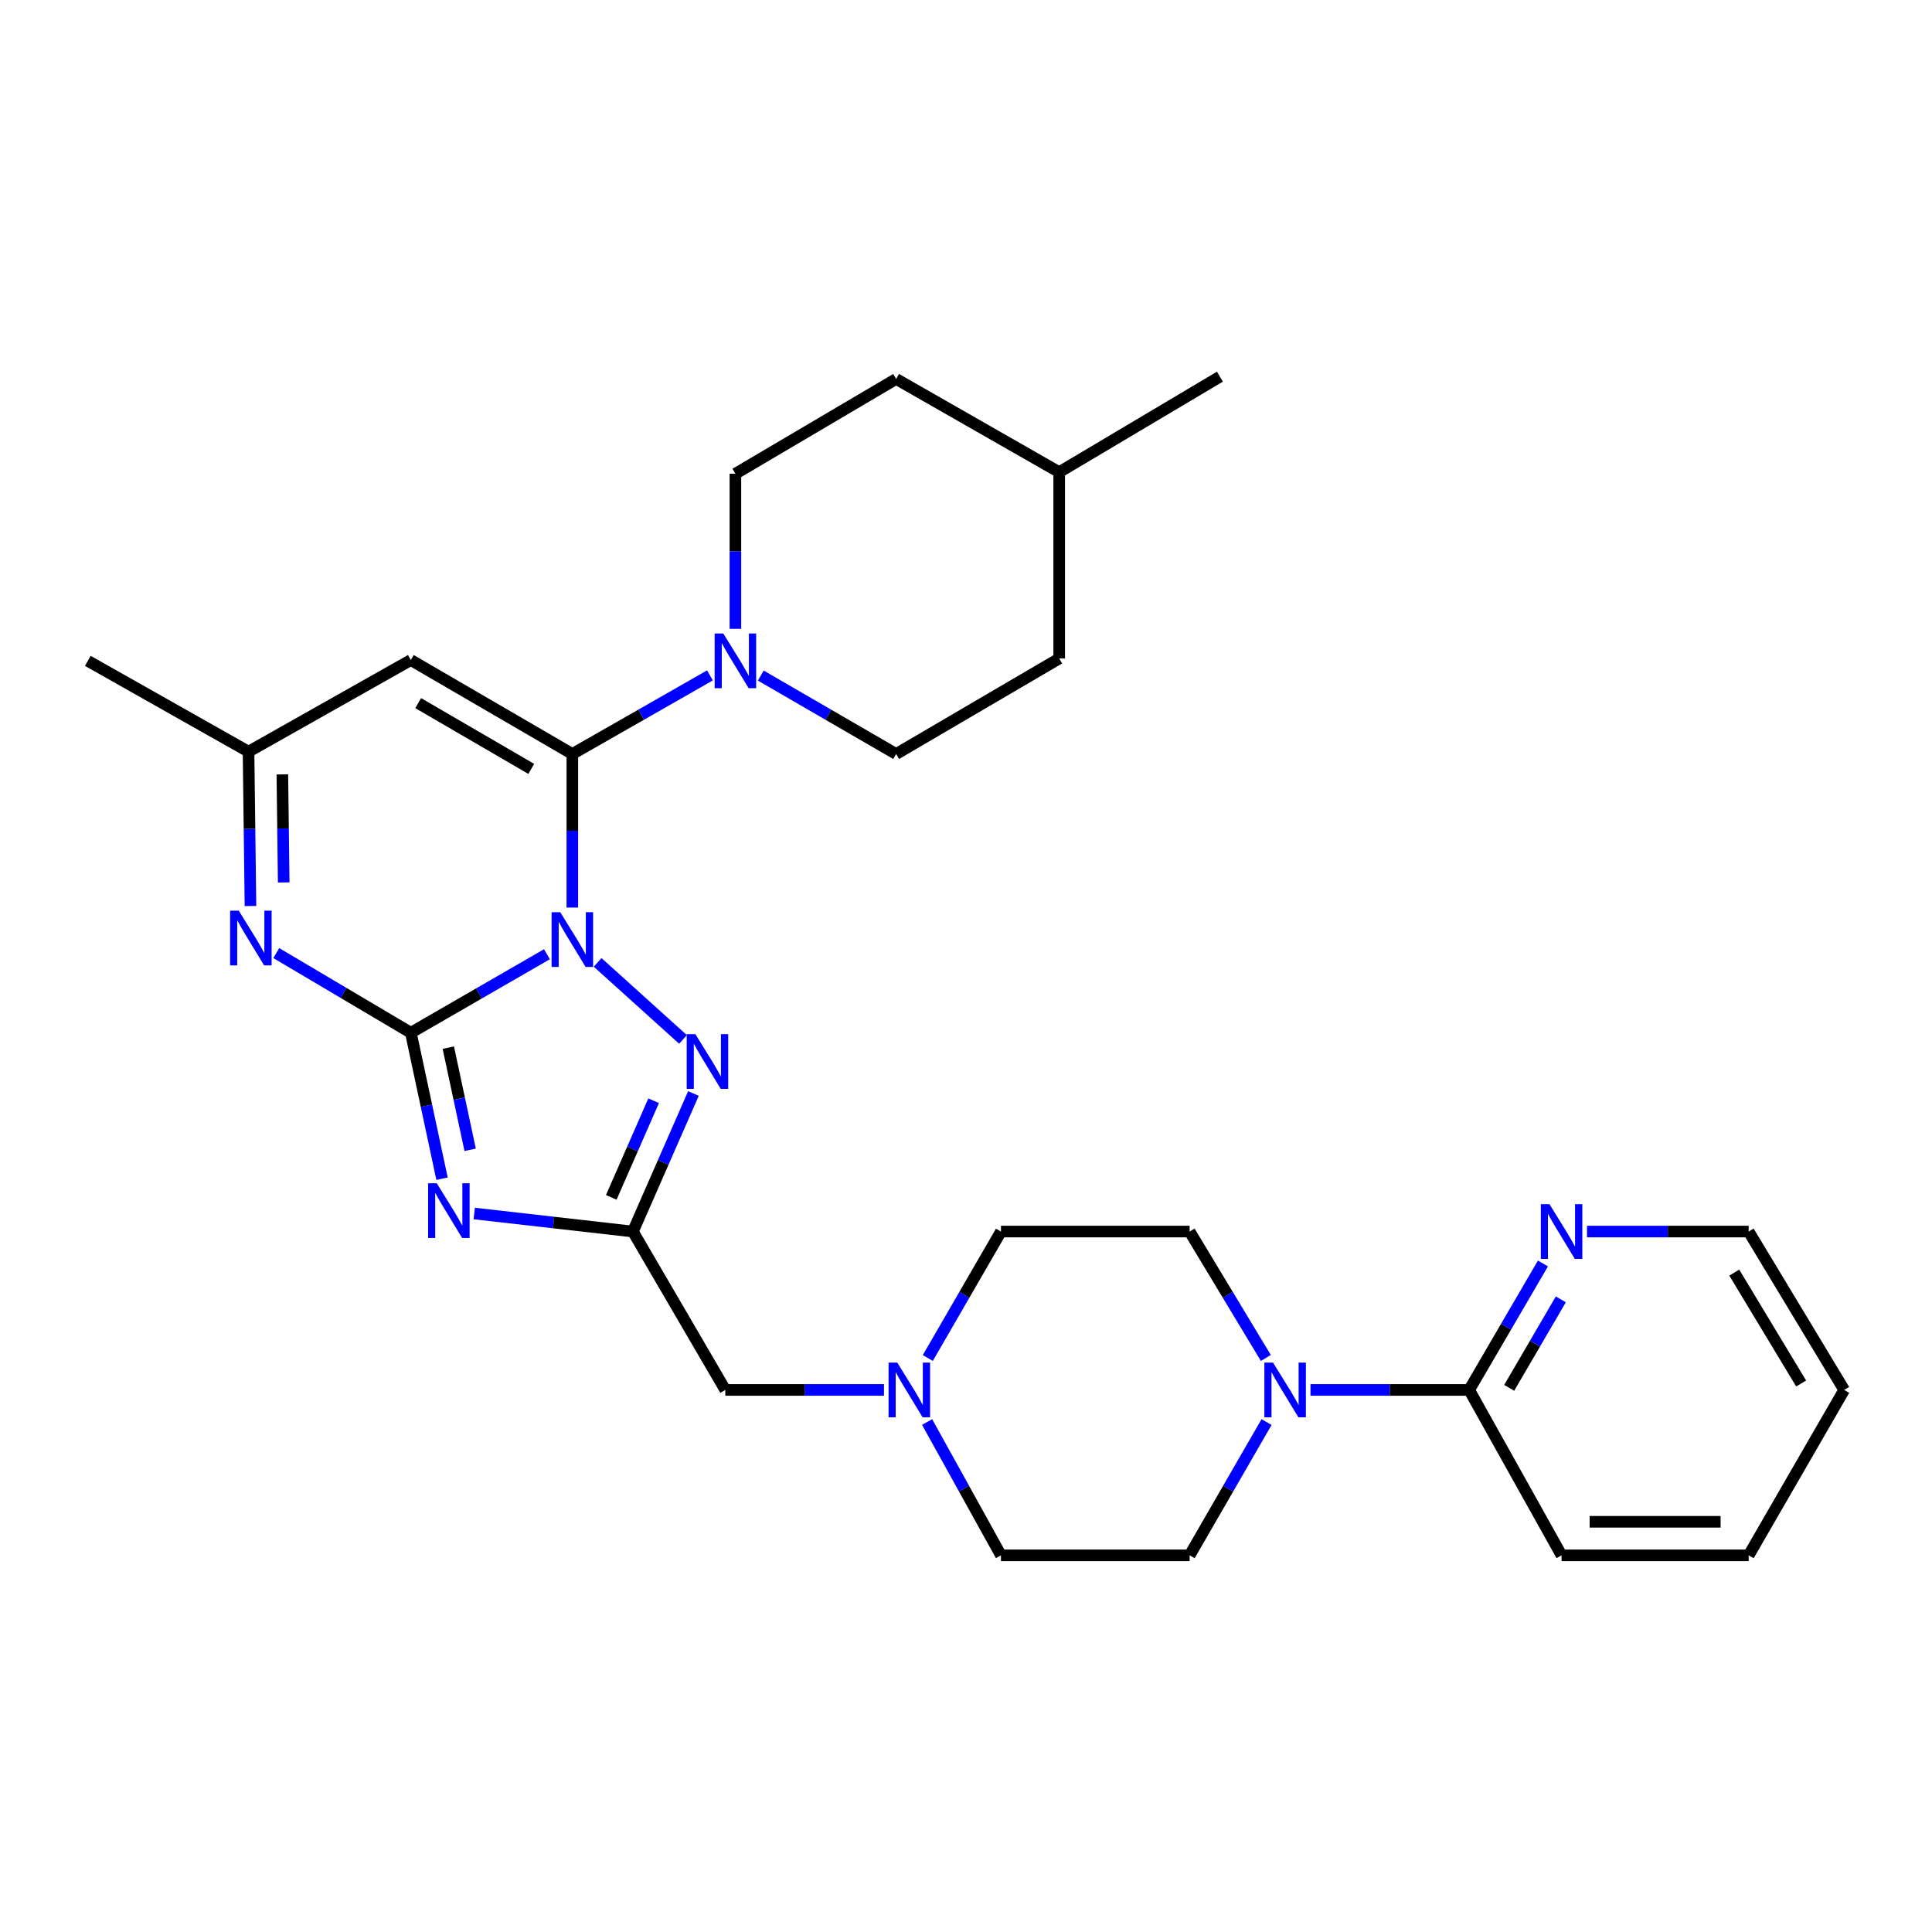 <?xml version='1.0' encoding='iso-8859-1'?>
<svg version='1.1' baseProfile='full'
              xmlns='http://www.w3.org/2000/svg'
                      xmlns:rdkit='http://www.rdkit.org/xml'
                      xmlns:xlink='http://www.w3.org/1999/xlink'
                  xml:space='preserve'
width='1000px' height='1000px' viewBox='0 0 1000 1000'>
<!-- END OF HEADER -->
<rect style='opacity:1.0;fill:#FFFFFF;stroke:none' width='1000' height='1000' x='0' y='0'> </rect>
<path class='bond-0' d='M 283.088,493.906 L 247.868,514.228' style='fill:none;fill-rule:evenodd;stroke:#0000FF;stroke-width:6px;stroke-linecap:butt;stroke-linejoin:miter;stroke-opacity:1' />
<path class='bond-0' d='M 247.868,514.228 L 212.649,534.55' style='fill:none;fill-rule:evenodd;stroke:#000000;stroke-width:6px;stroke-linecap:butt;stroke-linejoin:miter;stroke-opacity:1' />
<path class='bond-1' d='M 296.241,469.756 L 296.241,430.011' style='fill:none;fill-rule:evenodd;stroke:#0000FF;stroke-width:6px;stroke-linecap:butt;stroke-linejoin:miter;stroke-opacity:1' />
<path class='bond-1' d='M 296.241,430.011 L 296.241,390.267' style='fill:none;fill-rule:evenodd;stroke:#000000;stroke-width:6px;stroke-linecap:butt;stroke-linejoin:miter;stroke-opacity:1' />
<path class='bond-3' d='M 309.336,498.134 L 353.525,538.009' style='fill:none;fill-rule:evenodd;stroke:#0000FF;stroke-width:6px;stroke-linecap:butt;stroke-linejoin:miter;stroke-opacity:1' />
<path class='bond-2' d='M 212.649,534.55 L 220.724,572.322' style='fill:none;fill-rule:evenodd;stroke:#000000;stroke-width:6px;stroke-linecap:butt;stroke-linejoin:miter;stroke-opacity:1' />
<path class='bond-2' d='M 220.724,572.322 L 228.799,610.095' style='fill:none;fill-rule:evenodd;stroke:#0000FF;stroke-width:6px;stroke-linecap:butt;stroke-linejoin:miter;stroke-opacity:1' />
<path class='bond-2' d='M 232.044,542.253 L 237.697,568.694' style='fill:none;fill-rule:evenodd;stroke:#000000;stroke-width:6px;stroke-linecap:butt;stroke-linejoin:miter;stroke-opacity:1' />
<path class='bond-2' d='M 237.697,568.694 L 243.35,595.134' style='fill:none;fill-rule:evenodd;stroke:#0000FF;stroke-width:6px;stroke-linecap:butt;stroke-linejoin:miter;stroke-opacity:1' />
<path class='bond-5' d='M 212.649,534.55 L 177.821,513.93' style='fill:none;fill-rule:evenodd;stroke:#000000;stroke-width:6px;stroke-linecap:butt;stroke-linejoin:miter;stroke-opacity:1' />
<path class='bond-5' d='M 177.821,513.93 L 142.993,493.309' style='fill:none;fill-rule:evenodd;stroke:#0000FF;stroke-width:6px;stroke-linecap:butt;stroke-linejoin:miter;stroke-opacity:1' />
<path class='bond-6' d='M 296.241,390.267 L 212.649,341.639' style='fill:none;fill-rule:evenodd;stroke:#000000;stroke-width:6px;stroke-linecap:butt;stroke-linejoin:miter;stroke-opacity:1' />
<path class='bond-6' d='M 274.974,397.975 L 216.46,363.936' style='fill:none;fill-rule:evenodd;stroke:#000000;stroke-width:6px;stroke-linecap:butt;stroke-linejoin:miter;stroke-opacity:1' />
<path class='bond-7' d='M 296.241,390.267 L 331.857,369.925' style='fill:none;fill-rule:evenodd;stroke:#000000;stroke-width:6px;stroke-linecap:butt;stroke-linejoin:miter;stroke-opacity:1' />
<path class='bond-7' d='M 331.857,369.925 L 367.473,349.584' style='fill:none;fill-rule:evenodd;stroke:#0000FF;stroke-width:6px;stroke-linecap:butt;stroke-linejoin:miter;stroke-opacity:1' />
<path class='bond-29' d='M 245.466,628.103 L 286.528,632.775' style='fill:none;fill-rule:evenodd;stroke:#0000FF;stroke-width:6px;stroke-linecap:butt;stroke-linejoin:miter;stroke-opacity:1' />
<path class='bond-29' d='M 286.528,632.775 L 327.589,637.447' style='fill:none;fill-rule:evenodd;stroke:#000000;stroke-width:6px;stroke-linecap:butt;stroke-linejoin:miter;stroke-opacity:1' />
<path class='bond-4' d='M 358.918,565.991 L 343.253,601.719' style='fill:none;fill-rule:evenodd;stroke:#0000FF;stroke-width:6px;stroke-linecap:butt;stroke-linejoin:miter;stroke-opacity:1' />
<path class='bond-4' d='M 343.253,601.719 L 327.589,637.447' style='fill:none;fill-rule:evenodd;stroke:#000000;stroke-width:6px;stroke-linecap:butt;stroke-linejoin:miter;stroke-opacity:1' />
<path class='bond-4' d='M 338.322,569.74 L 327.357,594.749' style='fill:none;fill-rule:evenodd;stroke:#0000FF;stroke-width:6px;stroke-linecap:butt;stroke-linejoin:miter;stroke-opacity:1' />
<path class='bond-4' d='M 327.357,594.749 L 316.392,619.759' style='fill:none;fill-rule:evenodd;stroke:#000000;stroke-width:6px;stroke-linecap:butt;stroke-linejoin:miter;stroke-opacity:1' />
<path class='bond-12' d='M 327.589,637.447 L 375.417,719.428' style='fill:none;fill-rule:evenodd;stroke:#000000;stroke-width:6px;stroke-linecap:butt;stroke-linejoin:miter;stroke-opacity:1' />
<path class='bond-30' d='M 129.64,468.955 L 129.141,429.008' style='fill:none;fill-rule:evenodd;stroke:#0000FF;stroke-width:6px;stroke-linecap:butt;stroke-linejoin:miter;stroke-opacity:1' />
<path class='bond-30' d='M 129.141,429.008 L 128.642,389.061' style='fill:none;fill-rule:evenodd;stroke:#000000;stroke-width:6px;stroke-linecap:butt;stroke-linejoin:miter;stroke-opacity:1' />
<path class='bond-30' d='M 146.846,456.754 L 146.496,428.791' style='fill:none;fill-rule:evenodd;stroke:#0000FF;stroke-width:6px;stroke-linecap:butt;stroke-linejoin:miter;stroke-opacity:1' />
<path class='bond-30' d='M 146.496,428.791 L 146.147,400.828' style='fill:none;fill-rule:evenodd;stroke:#000000;stroke-width:6px;stroke-linecap:butt;stroke-linejoin:miter;stroke-opacity:1' />
<path class='bond-9' d='M 212.649,341.639 L 128.642,389.061' style='fill:none;fill-rule:evenodd;stroke:#000000;stroke-width:6px;stroke-linecap:butt;stroke-linejoin:miter;stroke-opacity:1' />
<path class='bond-14' d='M 380.643,325.481 L 380.643,285.342' style='fill:none;fill-rule:evenodd;stroke:#0000FF;stroke-width:6px;stroke-linecap:butt;stroke-linejoin:miter;stroke-opacity:1' />
<path class='bond-14' d='M 380.643,285.342 L 380.643,245.202' style='fill:none;fill-rule:evenodd;stroke:#000000;stroke-width:6px;stroke-linecap:butt;stroke-linejoin:miter;stroke-opacity:1' />
<path class='bond-15' d='M 393.787,349.678 L 428.813,369.972' style='fill:none;fill-rule:evenodd;stroke:#0000FF;stroke-width:6px;stroke-linecap:butt;stroke-linejoin:miter;stroke-opacity:1' />
<path class='bond-15' d='M 428.813,369.972 L 463.84,390.267' style='fill:none;fill-rule:evenodd;stroke:#000000;stroke-width:6px;stroke-linecap:butt;stroke-linejoin:miter;stroke-opacity:1' />
<path class='bond-8' d='M 655.199,702.875 L 635.475,670.161' style='fill:none;fill-rule:evenodd;stroke:#0000FF;stroke-width:6px;stroke-linecap:butt;stroke-linejoin:miter;stroke-opacity:1' />
<path class='bond-8' d='M 635.475,670.161 L 615.751,637.447' style='fill:none;fill-rule:evenodd;stroke:#000000;stroke-width:6px;stroke-linecap:butt;stroke-linejoin:miter;stroke-opacity:1' />
<path class='bond-10' d='M 678.3,719.428 L 719.369,719.428' style='fill:none;fill-rule:evenodd;stroke:#0000FF;stroke-width:6px;stroke-linecap:butt;stroke-linejoin:miter;stroke-opacity:1' />
<path class='bond-10' d='M 719.369,719.428 L 760.439,719.428' style='fill:none;fill-rule:evenodd;stroke:#000000;stroke-width:6px;stroke-linecap:butt;stroke-linejoin:miter;stroke-opacity:1' />
<path class='bond-32' d='M 655.576,736.06 L 635.663,770.548' style='fill:none;fill-rule:evenodd;stroke:#0000FF;stroke-width:6px;stroke-linecap:butt;stroke-linejoin:miter;stroke-opacity:1' />
<path class='bond-32' d='M 635.663,770.548 L 615.751,805.036' style='fill:none;fill-rule:evenodd;stroke:#000000;stroke-width:6px;stroke-linecap:butt;stroke-linejoin:miter;stroke-opacity:1' />
<path class='bond-24' d='M 128.642,389.061 L 45.455,342.063' style='fill:none;fill-rule:evenodd;stroke:#000000;stroke-width:6px;stroke-linecap:butt;stroke-linejoin:miter;stroke-opacity:1' />
<path class='bond-13' d='M 760.439,719.428 L 779.53,686.704' style='fill:none;fill-rule:evenodd;stroke:#000000;stroke-width:6px;stroke-linecap:butt;stroke-linejoin:miter;stroke-opacity:1' />
<path class='bond-13' d='M 779.53,686.704 L 798.621,653.979' style='fill:none;fill-rule:evenodd;stroke:#0000FF;stroke-width:6px;stroke-linecap:butt;stroke-linejoin:miter;stroke-opacity:1' />
<path class='bond-13' d='M 781.158,718.357 L 794.522,695.45' style='fill:none;fill-rule:evenodd;stroke:#000000;stroke-width:6px;stroke-linecap:butt;stroke-linejoin:miter;stroke-opacity:1' />
<path class='bond-13' d='M 794.522,695.45 L 807.886,672.543' style='fill:none;fill-rule:evenodd;stroke:#0000FF;stroke-width:6px;stroke-linecap:butt;stroke-linejoin:miter;stroke-opacity:1' />
<path class='bond-23' d='M 760.439,719.428 L 808.266,805.036' style='fill:none;fill-rule:evenodd;stroke:#000000;stroke-width:6px;stroke-linecap:butt;stroke-linejoin:miter;stroke-opacity:1' />
<path class='bond-11' d='M 457.546,719.428 L 416.481,719.428' style='fill:none;fill-rule:evenodd;stroke:#0000FF;stroke-width:6px;stroke-linecap:butt;stroke-linejoin:miter;stroke-opacity:1' />
<path class='bond-11' d='M 416.481,719.428 L 375.417,719.428' style='fill:none;fill-rule:evenodd;stroke:#000000;stroke-width:6px;stroke-linecap:butt;stroke-linejoin:miter;stroke-opacity:1' />
<path class='bond-18' d='M 479.868,736.035 L 498.984,770.536' style='fill:none;fill-rule:evenodd;stroke:#0000FF;stroke-width:6px;stroke-linecap:butt;stroke-linejoin:miter;stroke-opacity:1' />
<path class='bond-18' d='M 498.984,770.536 L 518.099,805.036' style='fill:none;fill-rule:evenodd;stroke:#000000;stroke-width:6px;stroke-linecap:butt;stroke-linejoin:miter;stroke-opacity:1' />
<path class='bond-19' d='M 480.23,702.901 L 499.164,670.174' style='fill:none;fill-rule:evenodd;stroke:#0000FF;stroke-width:6px;stroke-linecap:butt;stroke-linejoin:miter;stroke-opacity:1' />
<path class='bond-19' d='M 499.164,670.174 L 518.099,637.447' style='fill:none;fill-rule:evenodd;stroke:#000000;stroke-width:6px;stroke-linecap:butt;stroke-linejoin:miter;stroke-opacity:1' />
<path class='bond-25' d='M 821.427,637.447 L 863.267,637.447' style='fill:none;fill-rule:evenodd;stroke:#0000FF;stroke-width:6px;stroke-linecap:butt;stroke-linejoin:miter;stroke-opacity:1' />
<path class='bond-25' d='M 863.267,637.447 L 905.108,637.447' style='fill:none;fill-rule:evenodd;stroke:#000000;stroke-width:6px;stroke-linecap:butt;stroke-linejoin:miter;stroke-opacity:1' />
<path class='bond-20' d='M 380.643,245.202 L 463.84,196.15' style='fill:none;fill-rule:evenodd;stroke:#000000;stroke-width:6px;stroke-linecap:butt;stroke-linejoin:miter;stroke-opacity:1' />
<path class='bond-21' d='M 463.84,390.267 L 548.242,340.838' style='fill:none;fill-rule:evenodd;stroke:#000000;stroke-width:6px;stroke-linecap:butt;stroke-linejoin:miter;stroke-opacity:1' />
<path class='bond-16' d='M 615.751,805.036 L 518.099,805.036' style='fill:none;fill-rule:evenodd;stroke:#000000;stroke-width:6px;stroke-linecap:butt;stroke-linejoin:miter;stroke-opacity:1' />
<path class='bond-17' d='M 615.751,637.447 L 518.099,637.447' style='fill:none;fill-rule:evenodd;stroke:#000000;stroke-width:6px;stroke-linecap:butt;stroke-linejoin:miter;stroke-opacity:1' />
<path class='bond-31' d='M 463.84,196.15 L 548.242,244.392' style='fill:none;fill-rule:evenodd;stroke:#000000;stroke-width:6px;stroke-linecap:butt;stroke-linejoin:miter;stroke-opacity:1' />
<path class='bond-22' d='M 548.242,340.838 L 548.242,244.392' style='fill:none;fill-rule:evenodd;stroke:#000000;stroke-width:6px;stroke-linecap:butt;stroke-linejoin:miter;stroke-opacity:1' />
<path class='bond-26' d='M 548.242,244.392 L 631.42,194.964' style='fill:none;fill-rule:evenodd;stroke:#000000;stroke-width:6px;stroke-linecap:butt;stroke-linejoin:miter;stroke-opacity:1' />
<path class='bond-27' d='M 808.266,805.036 L 905.108,805.036' style='fill:none;fill-rule:evenodd;stroke:#000000;stroke-width:6px;stroke-linecap:butt;stroke-linejoin:miter;stroke-opacity:1' />
<path class='bond-27' d='M 822.792,787.679 L 890.581,787.679' style='fill:none;fill-rule:evenodd;stroke:#000000;stroke-width:6px;stroke-linecap:butt;stroke-linejoin:miter;stroke-opacity:1' />
<path class='bond-33' d='M 905.108,637.447 L 954.545,719.428' style='fill:none;fill-rule:evenodd;stroke:#000000;stroke-width:6px;stroke-linecap:butt;stroke-linejoin:miter;stroke-opacity:1' />
<path class='bond-33' d='M 897.66,658.707 L 932.266,716.094' style='fill:none;fill-rule:evenodd;stroke:#000000;stroke-width:6px;stroke-linecap:butt;stroke-linejoin:miter;stroke-opacity:1' />
<path class='bond-28' d='M 905.108,805.036 L 954.545,719.428' style='fill:none;fill-rule:evenodd;stroke:#000000;stroke-width:6px;stroke-linecap:butt;stroke-linejoin:miter;stroke-opacity:1' />
<path  class='atom-0' d='M 289.981 472.157
L 299.261 487.157
Q 300.181 488.637, 301.661 491.317
Q 303.141 493.997, 303.221 494.157
L 303.221 472.157
L 306.981 472.157
L 306.981 500.477
L 303.101 500.477
L 293.141 484.077
Q 291.981 482.157, 290.741 479.957
Q 289.541 477.757, 289.181 477.077
L 289.181 500.477
L 285.501 500.477
L 285.501 472.157
L 289.981 472.157
' fill='#0000FF'/>
<path  class='atom-3' d='M 226.069 612.448
L 235.349 627.448
Q 236.269 628.928, 237.749 631.608
Q 239.229 634.288, 239.309 634.448
L 239.309 612.448
L 243.069 612.448
L 243.069 640.768
L 239.189 640.768
L 229.229 624.368
Q 228.069 622.448, 226.829 620.248
Q 225.629 618.048, 225.269 617.368
L 225.269 640.768
L 221.589 640.768
L 221.589 612.448
L 226.069 612.448
' fill='#0000FF'/>
<path  class='atom-4' d='M 359.919 535.268
L 369.199 550.268
Q 370.119 551.748, 371.599 554.428
Q 373.079 557.108, 373.159 557.268
L 373.159 535.268
L 376.919 535.268
L 376.919 563.588
L 373.039 563.588
L 363.079 547.188
Q 361.919 545.268, 360.679 543.068
Q 359.479 540.868, 359.119 540.188
L 359.119 563.588
L 355.439 563.588
L 355.439 535.268
L 359.919 535.268
' fill='#0000FF'/>
<path  class='atom-6' d='M 123.587 471.366
L 132.867 486.366
Q 133.787 487.846, 135.267 490.526
Q 136.747 493.206, 136.827 493.366
L 136.827 471.366
L 140.587 471.366
L 140.587 499.686
L 136.707 499.686
L 126.747 483.286
Q 125.587 481.366, 124.347 479.166
Q 123.147 476.966, 122.787 476.286
L 122.787 499.686
L 119.107 499.686
L 119.107 471.366
L 123.587 471.366
' fill='#0000FF'/>
<path  class='atom-8' d='M 374.383 327.903
L 383.663 342.903
Q 384.583 344.383, 386.063 347.063
Q 387.543 349.743, 387.623 349.903
L 387.623 327.903
L 391.383 327.903
L 391.383 356.223
L 387.503 356.223
L 377.543 339.823
Q 376.383 337.903, 375.143 335.703
Q 373.943 333.503, 373.583 332.823
L 373.583 356.223
L 369.903 356.223
L 369.903 327.903
L 374.383 327.903
' fill='#0000FF'/>
<path  class='atom-9' d='M 658.919 705.268
L 668.199 720.268
Q 669.119 721.748, 670.599 724.428
Q 672.079 727.108, 672.159 727.268
L 672.159 705.268
L 675.919 705.268
L 675.919 733.588
L 672.039 733.588
L 662.079 717.188
Q 660.919 715.268, 659.679 713.068
Q 658.479 710.868, 658.119 710.188
L 658.119 733.588
L 654.439 733.588
L 654.439 705.268
L 658.919 705.268
' fill='#0000FF'/>
<path  class='atom-12' d='M 464.407 705.268
L 473.687 720.268
Q 474.607 721.748, 476.087 724.428
Q 477.567 727.108, 477.647 727.268
L 477.647 705.268
L 481.407 705.268
L 481.407 733.588
L 477.527 733.588
L 467.567 717.188
Q 466.407 715.268, 465.167 713.068
Q 463.967 710.868, 463.607 710.188
L 463.607 733.588
L 459.927 733.588
L 459.927 705.268
L 464.407 705.268
' fill='#0000FF'/>
<path  class='atom-14' d='M 802.006 623.287
L 811.286 638.287
Q 812.206 639.767, 813.686 642.447
Q 815.166 645.127, 815.246 645.287
L 815.246 623.287
L 819.006 623.287
L 819.006 651.607
L 815.126 651.607
L 805.166 635.207
Q 804.006 633.287, 802.766 631.087
Q 801.566 628.887, 801.206 628.207
L 801.206 651.607
L 797.526 651.607
L 797.526 623.287
L 802.006 623.287
' fill='#0000FF'/>
</svg>
